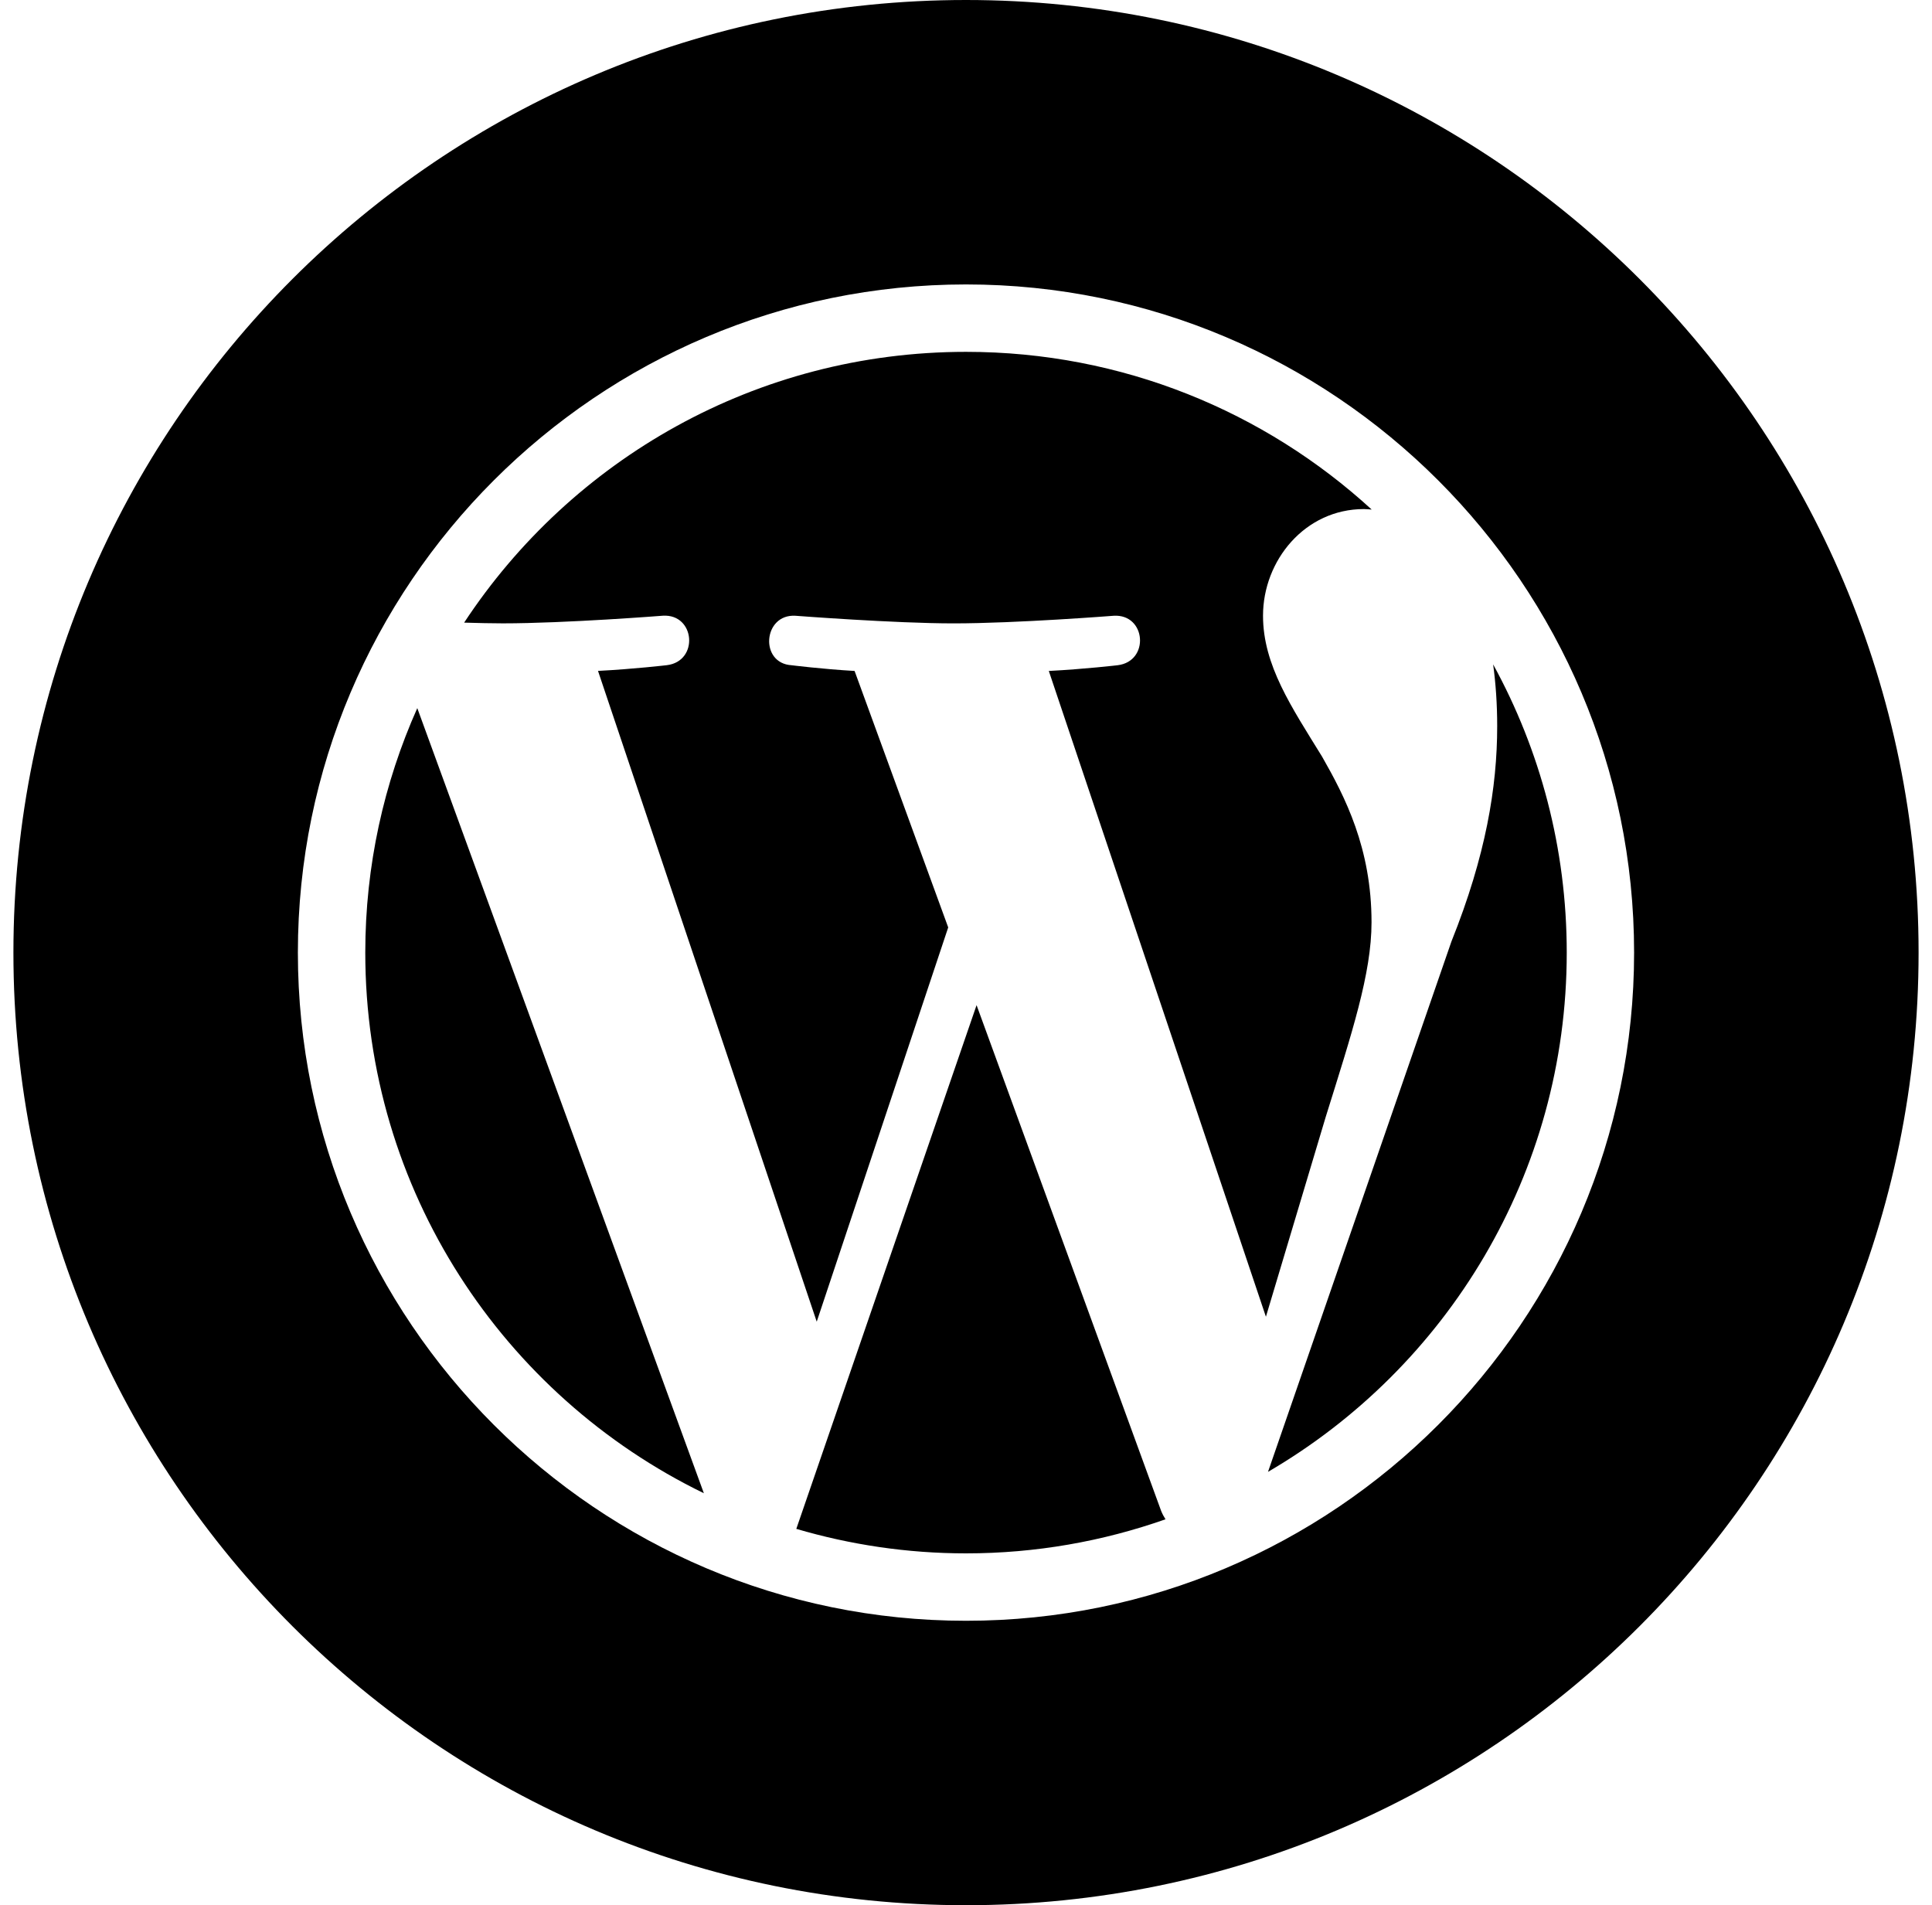 <?xml version="1.0" encoding="UTF-8"?> <svg xmlns="http://www.w3.org/2000/svg" width="72" height="71" viewBox="0 0 72 71" fill="none"><g id="wordpress-logo-svgrepo-com" clip-path="url(#clip0_2201_7012)"><g id="Group"><g id="Group_2"><path id="Vector" d="M51.113 34.37C51.113 31.602 50.12 29.687 49.269 28.195C48.134 26.351 47.069 24.79 47.069 22.945C47.069 20.887 48.631 18.971 50.83 18.971C50.929 18.971 51.025 18.984 51.119 18.989C47.136 15.34 41.83 13.112 36.002 13.112C28.18 13.112 21.3 17.124 17.297 23.203C17.822 23.218 18.317 23.23 18.738 23.23C21.08 23.23 24.704 22.945 24.704 22.945C25.911 22.873 26.053 24.647 24.848 24.789C24.848 24.789 23.635 24.932 22.286 25.002L30.437 49.254L35.337 34.561L31.848 25.004C30.643 24.934 29.501 24.791 29.501 24.791C28.295 24.72 28.436 22.876 29.642 22.947C29.642 22.947 33.34 23.231 35.538 23.231C37.88 23.231 41.506 22.947 41.506 22.947C42.714 22.876 42.854 24.648 41.648 24.791C41.648 24.791 40.432 24.934 39.086 25.004L47.177 49.07L49.41 41.609C50.377 38.511 51.113 36.286 51.113 34.37Z" fill="black"></path><path id="Vector_2" d="M13.613 35.499C13.613 44.361 18.764 52.018 26.231 55.647L15.551 26.389C14.309 29.172 13.613 32.254 13.613 35.499Z" fill="black"></path><path id="Vector_3" d="M36.394 37.458L29.676 56.975C31.682 57.565 33.803 57.888 36.001 57.888C38.608 57.888 41.108 57.437 43.435 56.618C43.374 56.523 43.32 56.422 43.274 56.31L36.394 37.458Z" fill="black"></path><path id="Vector_4" d="M47.255 54.85C53.911 50.97 58.388 43.758 58.388 35.5C58.388 31.608 57.394 27.948 55.645 24.759C55.742 25.471 55.796 26.238 55.796 27.061C55.796 29.333 55.373 31.886 54.093 35.079L47.255 54.85Z" fill="black"></path><path id="Vector_5" d="M36 0C16.394 0 0.5 15.894 0.5 35.5C0.5 55.106 16.394 71 36 71C55.606 71 71.5 55.106 71.5 35.5C71.5 15.894 55.606 0 36 0ZM36.001 60.4C22.271 60.4 11.101 49.229 11.101 35.499C11.101 21.77 22.271 10.6 36.001 10.6C49.729 10.6 60.898 21.77 60.898 35.499C60.898 49.229 49.729 60.4 36.001 60.4Z" fill="black"></path></g></g></g><defs><clipPath id="clip0_2201_7012"><rect width="71" height="71" fill="white" transform="translate(0.5)"></rect></clipPath></defs></svg> 